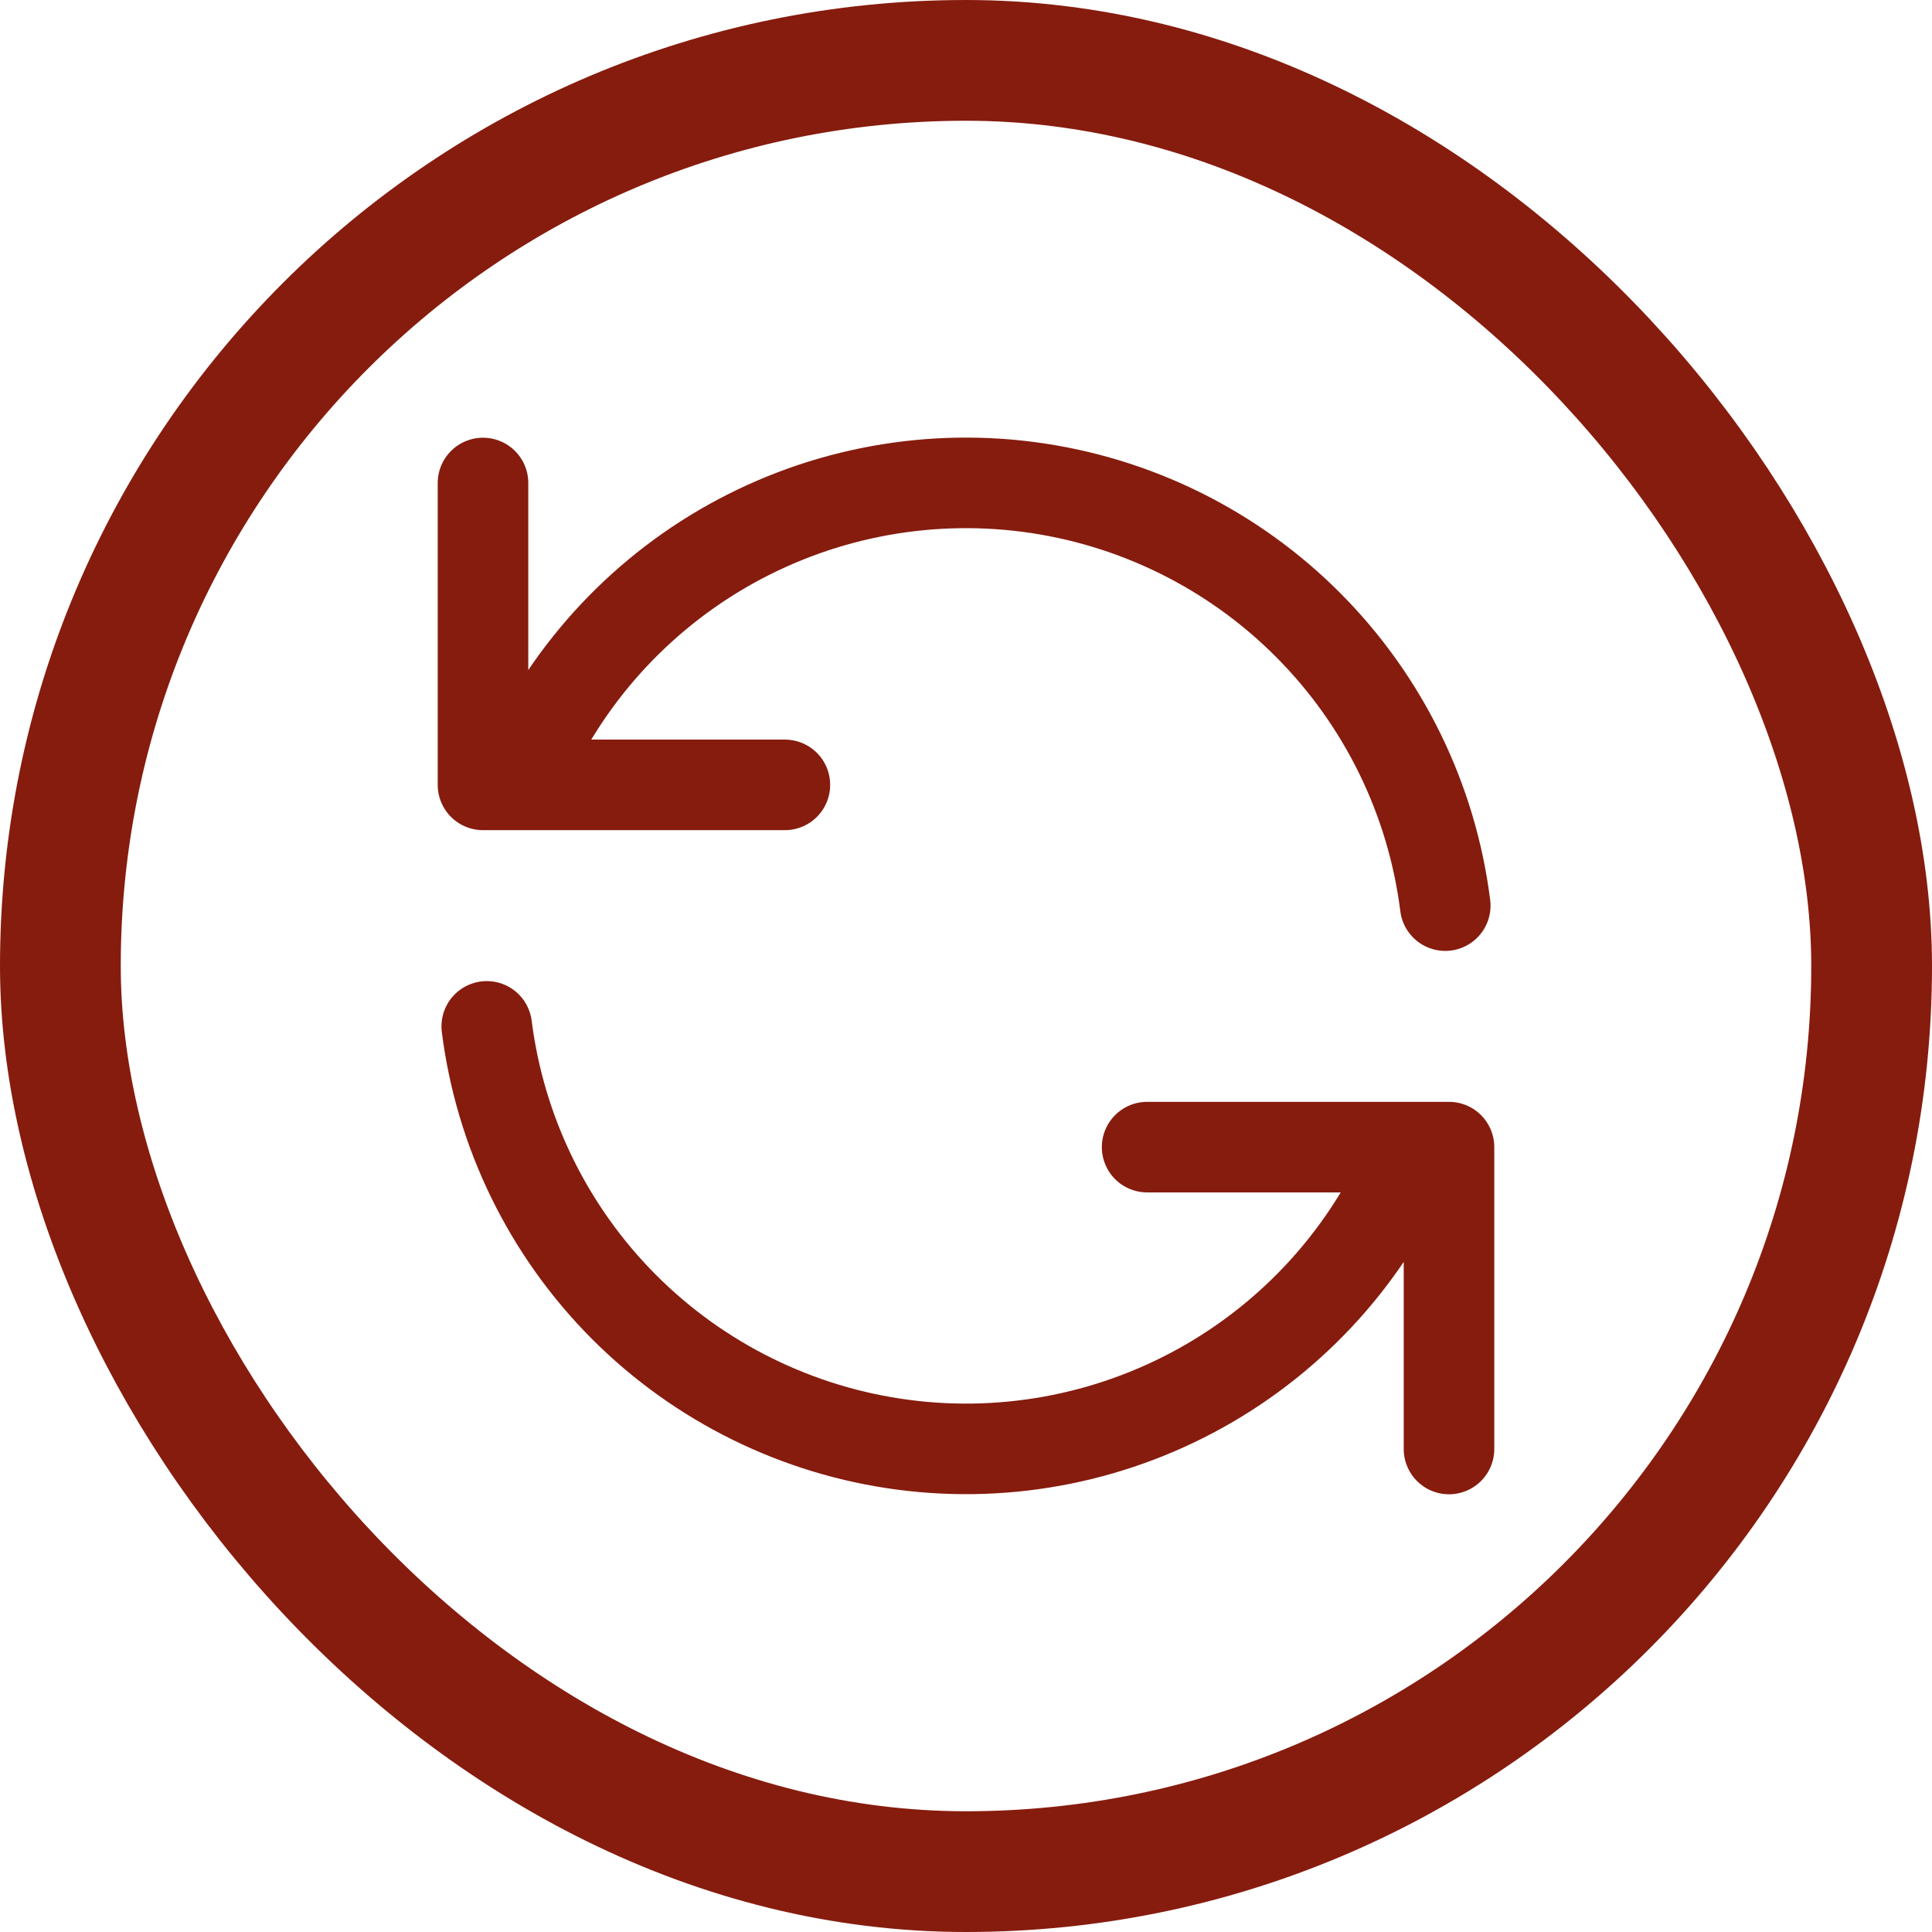<svg width="32" height="32" viewBox="0 0 32 32" fill="none" xmlns="http://www.w3.org/2000/svg">
<path d="M8 8V13H8.582M8.582 13C9.246 11.358 10.436 9.983 11.965 9.09C13.494 8.197 15.277 7.836 17.033 8.065C18.789 8.294 20.42 9.099 21.669 10.354C22.919 11.609 23.717 13.243 23.938 15M8.582 13H13M24 24V19H23.419M23.419 19C22.754 20.641 21.564 22.015 20.035 22.907C18.506 23.799 16.724 24.16 14.968 23.931C13.213 23.702 11.582 22.898 10.332 21.644C9.083 20.39 8.284 18.756 8.062 17M23.419 19H19" stroke="#861C0E" stroke-width="1.5" stroke-linecap="round" stroke-linejoin="round"/>
<rect x="1" y="1" width="30" height="30" rx="15" stroke="#861C0E" stroke-width="2"/>
</svg>
